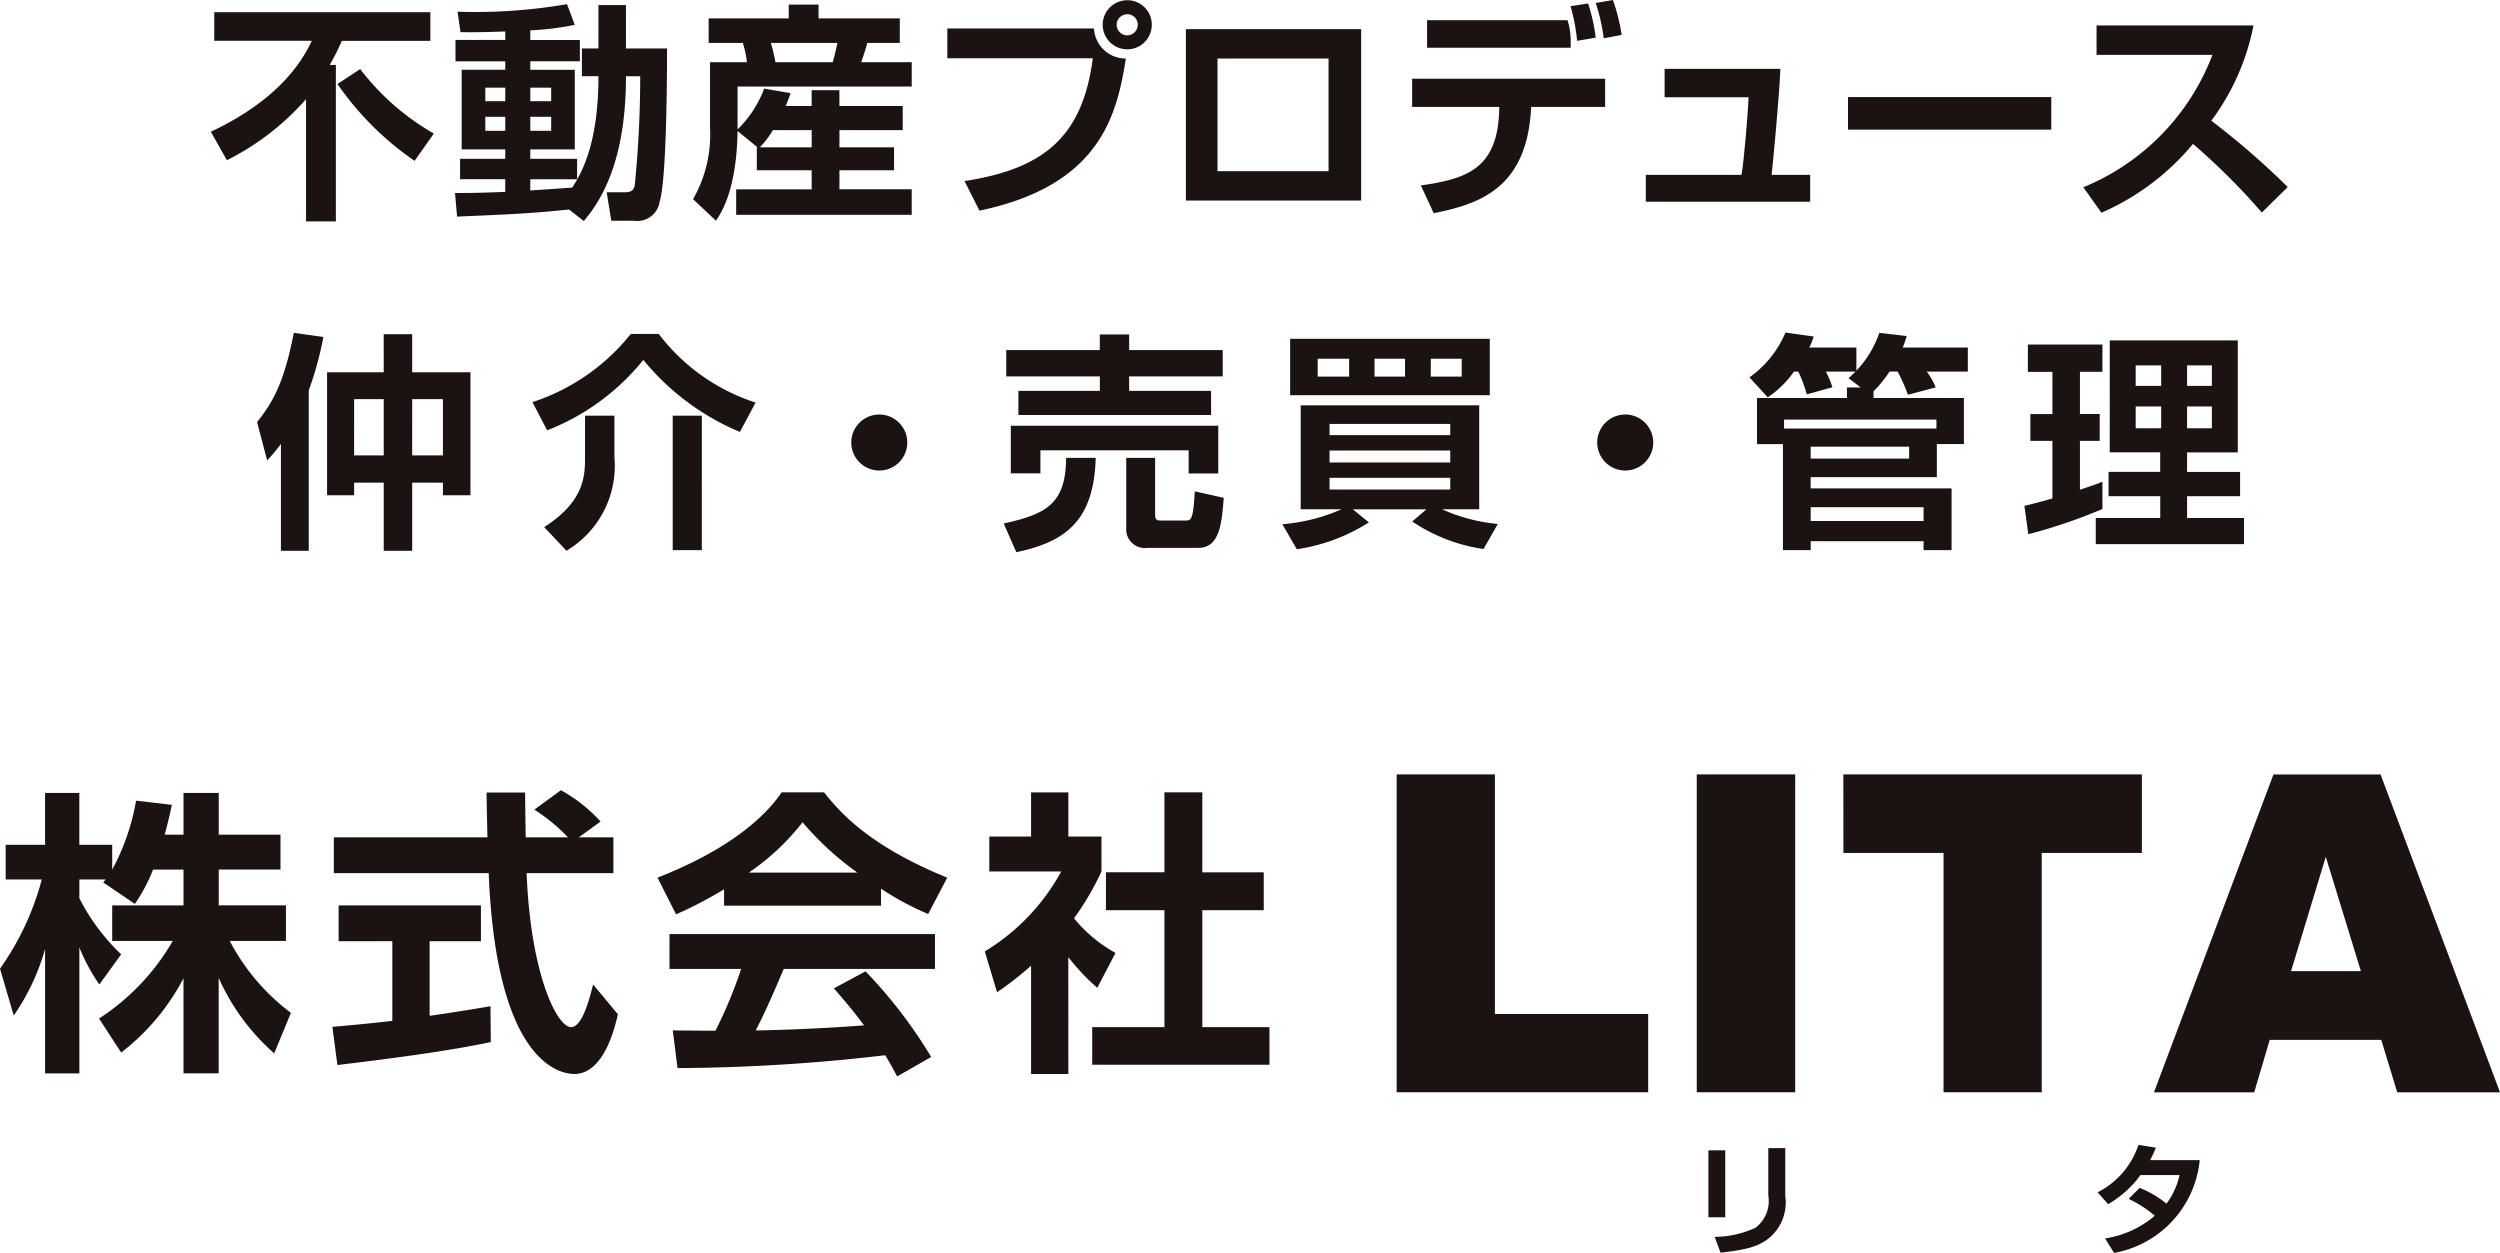 <svg height="95.082" viewBox="0 0 189.73 95.082" width="189.73" xmlns="http://www.w3.org/2000/svg" xmlns:xlink="http://www.w3.org/1999/xlink"><clipPath id="a"><path d="m0 0h157.619v41.907h-157.619z"/></clipPath><g fill="#1a1311"><path d="m11.617 130.653a12.615 12.615 0 0 1 -1.382 2.605l-2.4-1.631c.09-.112.136-.158.182-.226h-1.994v1.427a15.777 15.777 0 0 0 3.172 4.257l-1.655 2.286a14.019 14.019 0 0 1 -1.517-2.807v9.555h-2.603v-9.443a16.711 16.711 0 0 1 -2.379 5.051l-1.041-3.555a20.826 20.826 0 0 0 3.17-6.772h-2.74v-2.626h2.99v-3.94h2.6v3.94h2.496v1.878a17.041 17.041 0 0 0 1.811-5.23l2.717.318c-.137.634-.248 1.153-.544 2.263h1.427v-3.169h2.673v3.166h4.687v2.649h-4.687v2.717h5.1v2.7h-4.264a16.183 16.183 0 0 0 4.643 5.458l-1.269 3.076a16.613 16.613 0 0 1 -4.213-5.728v7.244h-2.671v-7.216a17.034 17.034 0 0 1 -4.731 5.637l-1.677-2.58a17.374 17.374 0 0 0 5.593-5.888h-4.595v-2.7h5.411v-2.717z" transform="translate(0 -64.658)"/><path d="m30.149 142.547c1.312-.115 2.58-.227 4.551-.453v-6.047h-4.076v-2.717h10.8v2.718h-3.894v5.662c1.923-.274 3.4-.522 4.619-.726l.023 2.717c-3.17.679-7.5 1.245-11.64 1.744zm18.7-14.38h2.628v2.717h-6.587c.315 7.767 2.33 11.686 3.373 11.686.816 0 1.358-1.97 1.675-3.239l1.881 2.264c-.228 1-1.065 4.53-3.306 4.53-1.2 0-5.934-1.02-6.5-15.241h-11.752v-2.717h11.661c-.023-.634-.069-2.919-.069-3.4h2.922c0 .361.023 1.947.046 3.4h3.215a13.98 13.98 0 0 0 -2.558-2.105l2.015-1.473a11.619 11.619 0 0 1 3.012 2.378z" transform="translate(-4.925 -64.618)"/><path d="m64.693 132.14a31.357 31.357 0 0 1 -3.644 1.9l-1.406-2.785c5.5-2.152 8.2-4.664 9.421-6.476h3.216c1.222 1.539 3.441 4.076 9.35 6.476l-1.447 2.762a21.969 21.969 0 0 1 -3.578-1.924v1.291h-11.912zm13.134 14.2c-.248-.453-.407-.791-.905-1.608a139.358 139.358 0 0 1 -15.761.976l-.361-2.858c.295 0 2.717.024 3.239.024a33.919 33.919 0 0 0 1.948-4.689h-5.436v-2.649h20.149v2.649h-11.477c-.861 2.016-1.427 3.306-2.129 4.664.726 0 4.507-.091 8.222-.387-.5-.677-1.088-1.425-2.288-2.806l2.4-1.29a36 36 0 0 1 4.983 6.5zm-3.012-15.466a22.521 22.521 0 0 1 -4.166-3.825 17.962 17.962 0 0 1 -4.077 3.825z" transform="translate(-9.742 -64.649)"/><path d="m95.672 146.157h-2.83v-8.219a24.923 24.923 0 0 1 -2.582 2.016l-.928-3.1a16.092 16.092 0 0 0 5.8-6.069h-5.46v-2.649h3.17v-3.352h2.83v3.352h2.513v2.649a21.039 21.039 0 0 1 -2.083 3.556 10.772 10.772 0 0 0 3.147 2.626l-1.381 2.649a16.029 16.029 0 0 1 -2.2-2.332zm7.291-21.376h2.876v6.07h4.661v2.875h-4.66v8.874h5.094v2.853h-13.451v-2.853h5.481v-8.876h-4.439v-2.875h4.438z" transform="translate(-14.592 -64.649)"/><path d="m126.689 123.153h7.456v18.185h11.632v5.939h-19.088zm22.775 0h7.471v24.124h-7.471zm11.125 0h22.657v5.959h-7.6v18.166h-7.453v-18.166h-7.6zm40.823 20.147h-8.465l-1.176 3.982h-7.609l9.069-24.124h8.128l9.066 24.124h-7.8zm-1.546-5.217-2.664-8.672-2.635 8.672z" transform="translate(-20.694 -64.383)"/><path d="m156.244 162.3h-1.279v-5.079h1.279zm4.556-1.611a3.5 3.5 0 0 1 -1.371 3.3c-.727.523-1.564.781-3.542 1l-.443-1.2a7.438 7.438 0 0 0 3.109-.7 2.555 2.555 0 0 0 .958-2.457v-3.58h1.289z" transform="translate(-25.312 -69.92)"/><path d="m193.463 160.02a7.752 7.752 0 0 1 2.035 1.2 5.739 5.739 0 0 0 .993-2.173h-2.964a7.927 7.927 0 0 1 -2.456 2.21l-.8-.9a6.217 6.217 0 0 0 3.1-3.6l1.317.212a7.319 7.319 0 0 1 -.433.946h3.765a7.935 7.935 0 0 1 -6.5 7.042l-.682-1.1a7.548 7.548 0 0 0 3.773-1.72 8.778 8.778 0 0 0 -1.987-1.28z" transform="translate(-31.079 -69.871)"/><g clip-path="url(#a)" transform="translate(16)"><path d="m7.226 7.857a19.657 19.657 0 0 1 -6.006 4.634l-1.22-2.16c5.573-2.612 7.138-5.816 7.663-6.9h-7.402v-2.173h16.4v2.176h-6.717a18.415 18.415 0 0 1 -.922 1.829h.468v11.876h-2.264zm4.11-2.28a18.754 18.754 0 0 0 5.589 4.893l-1.462 2.072a22.877 22.877 0 0 1 -5.852-5.833z" transform="translate(0 -.334)"/><path d="m33.891 16.014c-3.065.312-4.528.365-8.5.538l-.156-1.792c.94 0 1.741 0 3.813-.087v-.958h-3.43v-1.55h3.43v-.714h-3.307v-6.044h3.308v-.642h-3.778v-1.621h3.778v-.644c-1.759.068-2.716.068-3.4.051l-.222-1.551a40.856 40.856 0 0 0 8.307-.572l.592 1.572a22.161 22.161 0 0 1 -3.377.417v.731h3.761v1.617h-3.762v.643h3.377v6.044h-3.377v.714h3.552v1.55h-3.552v.853c.452-.035 2.681-.173 3.187-.225.59-.941 1.985-3.1 1.985-8.446h-1.255v-2.109h1.255v-3.289h2.088v3.289h3.118c0 1.027 0 9.875-.557 11.6a1.719 1.719 0 0 1 -1.969 1.478h-1.706l-.347-2.161h1.34c.61 0 .715-.226.785-.505a82.45 82.45 0 0 0 .417-8.301h-1.08c0 5.781-1.5 9-3.2 10.987zm-6.357-8.22h1.515v-1.027h-1.515zm0 2.247h1.515v-1.062h-1.515zm3.414-2.247h1.585v-1.027h-1.585zm0 2.247h1.585v-1.062h-1.585z" transform="translate(-6.703 -.113)"/><path d="m54.726 11.307-1.515-1.237c-.07 4.441-1.219 6.182-1.638 6.809l-1.741-1.638a9.8 9.8 0 0 0 1.29-5.38v-5.016h2.8a8.05 8.05 0 0 0 -.313-1.461h-2.592v-1.863h6.078v-1.046h2.263v1.046h6.165v1.863h-2.473c-.122.522-.366 1.2-.453 1.461h3.831v1.847h-13.217v3.257a8.455 8.455 0 0 0 2.02-3.1l2 .347c-.105.314-.173.524-.366.976h1.968v-1.2h2.107v1.2h4.807v1.828h-4.804v1.306h4.145v1.741h-4.145v1.445h5.485v1.934h-13.321v-1.933h5.729v-1.444h-4.163v-1.742zm4.11 0v-1.307h-2.944a6.779 6.779 0 0 1 -.993 1.306zm-3.1-7.923a12.705 12.705 0 0 1 .349 1.461h4.353c.209-.8.3-1.183.349-1.461z" transform="translate(-13.236 -.126)"/><path d="m87.239 2.167a2.411 2.411 0 0 0 2.421 2.28c-.68 4.284-1.934 9.63-11.111 11.545l-1.132-2.247c6.148-.939 8.968-3.464 9.735-9.316h-11.041v-2.262zm4.389-.278a1.863 1.863 0 1 1 -1.863-1.866 1.855 1.855 0 0 1 1.863 1.865m-2.665 0a.811.811 0 0 0 .8.8.8.8 0 0 0 .8-.8.788.788 0 0 0 -.8-.8.8.8 0 0 0 -.8.8" transform="translate(-20.216 -.006)"/><path d="m114.062 16.019h-13.3v-13.008h13.3zm-2.473-10.778h-8.429v8.55h8.429z" transform="translate(-26.762 -.799)"/><path d="m138.789 5.974v2.142h-5.607l-.035.453c-.436 5.764-3.953 6.931-7.367 7.609l-.975-2.107c3.484-.488 5.764-1.288 5.938-5.52l.018-.435h-6.618v-2.142zm-2.856-4.441a5.138 5.138 0 0 1 .244 1.585v.505h-10.9v-2.09zm.731 1.566a14.263 14.263 0 0 0 -.5-2.629l1.336-.209a13.957 13.957 0 0 1 .575 2.595zm2.021-.191a14.287 14.287 0 0 0 -.61-2.682l1.306-.226a14.224 14.224 0 0 1 .663 2.648z" transform="translate(-32.973)"/><path d="m158.5 7.115c-.036 1.6-.576 7.365-.662 8.045h2.926v2.04h-12.474v-2.04h7.262c.209-1.15.5-4.911.54-5.887h-6.374v-2.158z" transform="translate(-39.387 -1.889)"/><path d="m0 0h15.428v2.473h-15.428z" transform="translate(124.248 7.367)"/><path d="m193.5 14.91a17.615 17.615 0 0 0 9.8-10.048h-8.794v-2.229h11.911a17.838 17.838 0 0 1 -3.2 7.226 60.509 60.509 0 0 1 5.8 5.034l-1.968 1.933a50.813 50.813 0 0 0 -5.224-5.206 18.751 18.751 0 0 1 -6.948 5.224z" transform="translate(-51.394 -.699)"/><path d="m6.589 42.824a13.03 13.03 0 0 1 -1.044 1.253l-.766-2.908c1.132-1.428 2.037-2.874 2.786-6.773l2.247.312a25.8 25.8 0 0 1 -1.112 4.057v12.171h-2.111zm7.8-8.326h2.161v2.891h4.422v9.333h-2.087v-.958h-2.334v5.172h-2.16v-5.171h-2.246v.958h-2.054v-9.334h4.3zm-2.246 9.2h2.247v-4.272h-2.245zm4.406 0h2.334v-4.272h-2.332z" transform="translate(-1.269 -9.135)"/><path d="m48.984 41.947a18.847 18.847 0 0 1 -7.331-5.468 17.538 17.538 0 0 1 -7.3 5.346l-1.115-2.141a15.819 15.819 0 0 0 7.462-5.173h2.124a15.039 15.039 0 0 0 7.348 5.207zm-9.526-1.237v3.153a7.489 7.489 0 0 1 -3.639 7.1l-1.69-1.793c3.1-1.985 3.1-3.935 3.1-5.4v-3.059zm6.634 10.206h-2.21v-10.205h2.211z" transform="translate(-8.829 -9.166)"/><path d="m70.434 44.961a2.125 2.125 0 1 1 -2.125-2.125 2.123 2.123 0 0 1 2.125 2.125" transform="translate(-17.579 -11.377)"/><path d="m88.92 43.928c-.141 4.719-2.212 6.357-6.026 7.157l-.958-2.177c3.2-.712 4.719-1.461 4.736-4.98zm-6.792-8.184h7.1v-1.184h2.229v1.184h7.1v2h-7.1v1.1h6.217v1.829h-14.624v-1.83h6.182v-1.1h-7.1zm.347 5.747h15.744v3.621h-2.248v-1.758h-11.248v1.746h-2.248zm16.161 5.468c-.156 1.968-.314 3.8-1.934 3.8h-3.848a1.422 1.422 0 0 1 -1.619-1.515v-5.316h2.194v4.3c0 .349.087.454.4.454h2c.383 0 .5-.332.61-2.212z" transform="translate(-21.763 -9.179)"/><path d="m110.73 49.081a13.791 13.791 0 0 0 4.493-1.132h-3.1v-7.889h13.549v7.888h-2.822a13.2 13.2 0 0 0 4.232 1.116l-1.08 1.9a12.94 12.94 0 0 1 -5.415-2.09l1.079-.923h-5.589l1.219.993a13.879 13.879 0 0 1 -5.468 2.037zm.593-14.071h15.15v4.284h-15.15zm2.09 2.872h2.387v-1.358h-2.385zm.9 4.442h9.16v-.854h-9.16zm0 2.073h9.16v-.906h-9.16zm0 2.054h9.16v-.889h-9.16zm3.414-8.569h2.315v-1.358h-2.315zm4.265 0h2.351v-1.358h-2.343z" transform="translate(-29.411 -9.299)"/><path d="m147.52 44.961a2.125 2.125 0 1 1 -2.125-2.125 2.123 2.123 0 0 1 2.125 2.125" transform="translate(-38.053 -11.377)"/><path d="m167.444 38.532-.922-.7c.261-.243.366-.347.522-.5h-2.244a7.634 7.634 0 0 1 .5 1.185l-1.951.54a9.689 9.689 0 0 0 -.644-1.725h-.331a7.434 7.434 0 0 1 -1.985 1.951l-1.389-1.517a7.931 7.931 0 0 0 2.734-3.4l2.141.3a5.313 5.313 0 0 1 -.33.836h3.571v1.758a7.931 7.931 0 0 0 1.741-2.872l2.071.243a5.071 5.071 0 0 1 -.3.872h4.945v1.826h-3.117a5.051 5.051 0 0 1 .679 1.2l-2.107.557a13.6 13.6 0 0 0 -.784-1.76h-.61a9.26 9.26 0 0 1 -1.219 1.5v.505h6.861v3.5h-2.054v2.509h-9.577v.853h10.695v4.685h-2.125v-.678h-8.567v.681h-2.107v-8.048h-1.968v-3.5h6.827v-.8zm5.747 2.438h-11.564v.678h11.564zm-9.543 2.96h7.47v-.906h-7.47zm0 4.736h8.567v-1.046h-8.567z" transform="translate(-42.231 -9.128)"/><path d="m187.414 47.732c.661-.158 1.219-.3 2.125-.557v-4.375h-1.673v-2.034h1.673v-3.2h-1.863v-2.076h5.659v2.071h-1.707v3.2h1.5v2.039h-1.5v3.709c.957-.314 1.254-.419 1.707-.61v2.072a40.068 40.068 0 0 1 -5.625 1.914zm6.477-12.556h9.717v8.5h-3.848v1.481h4.023v1.843h-4.023v1.654h4.318v1.986h-11.249v-1.985h4.894v-1.655h-3.923v-1.845h3.919v-1.481h-3.831zm1.968 3.449h1.934v-1.549h-1.933zm0 3.22h1.934v-1.654h-1.933zm3.9-3.22h1.882v-1.549h-1.881zm0 3.22h1.882v-1.654h-1.881z" transform="translate(-49.778 -9.343)"/></g></g></svg>